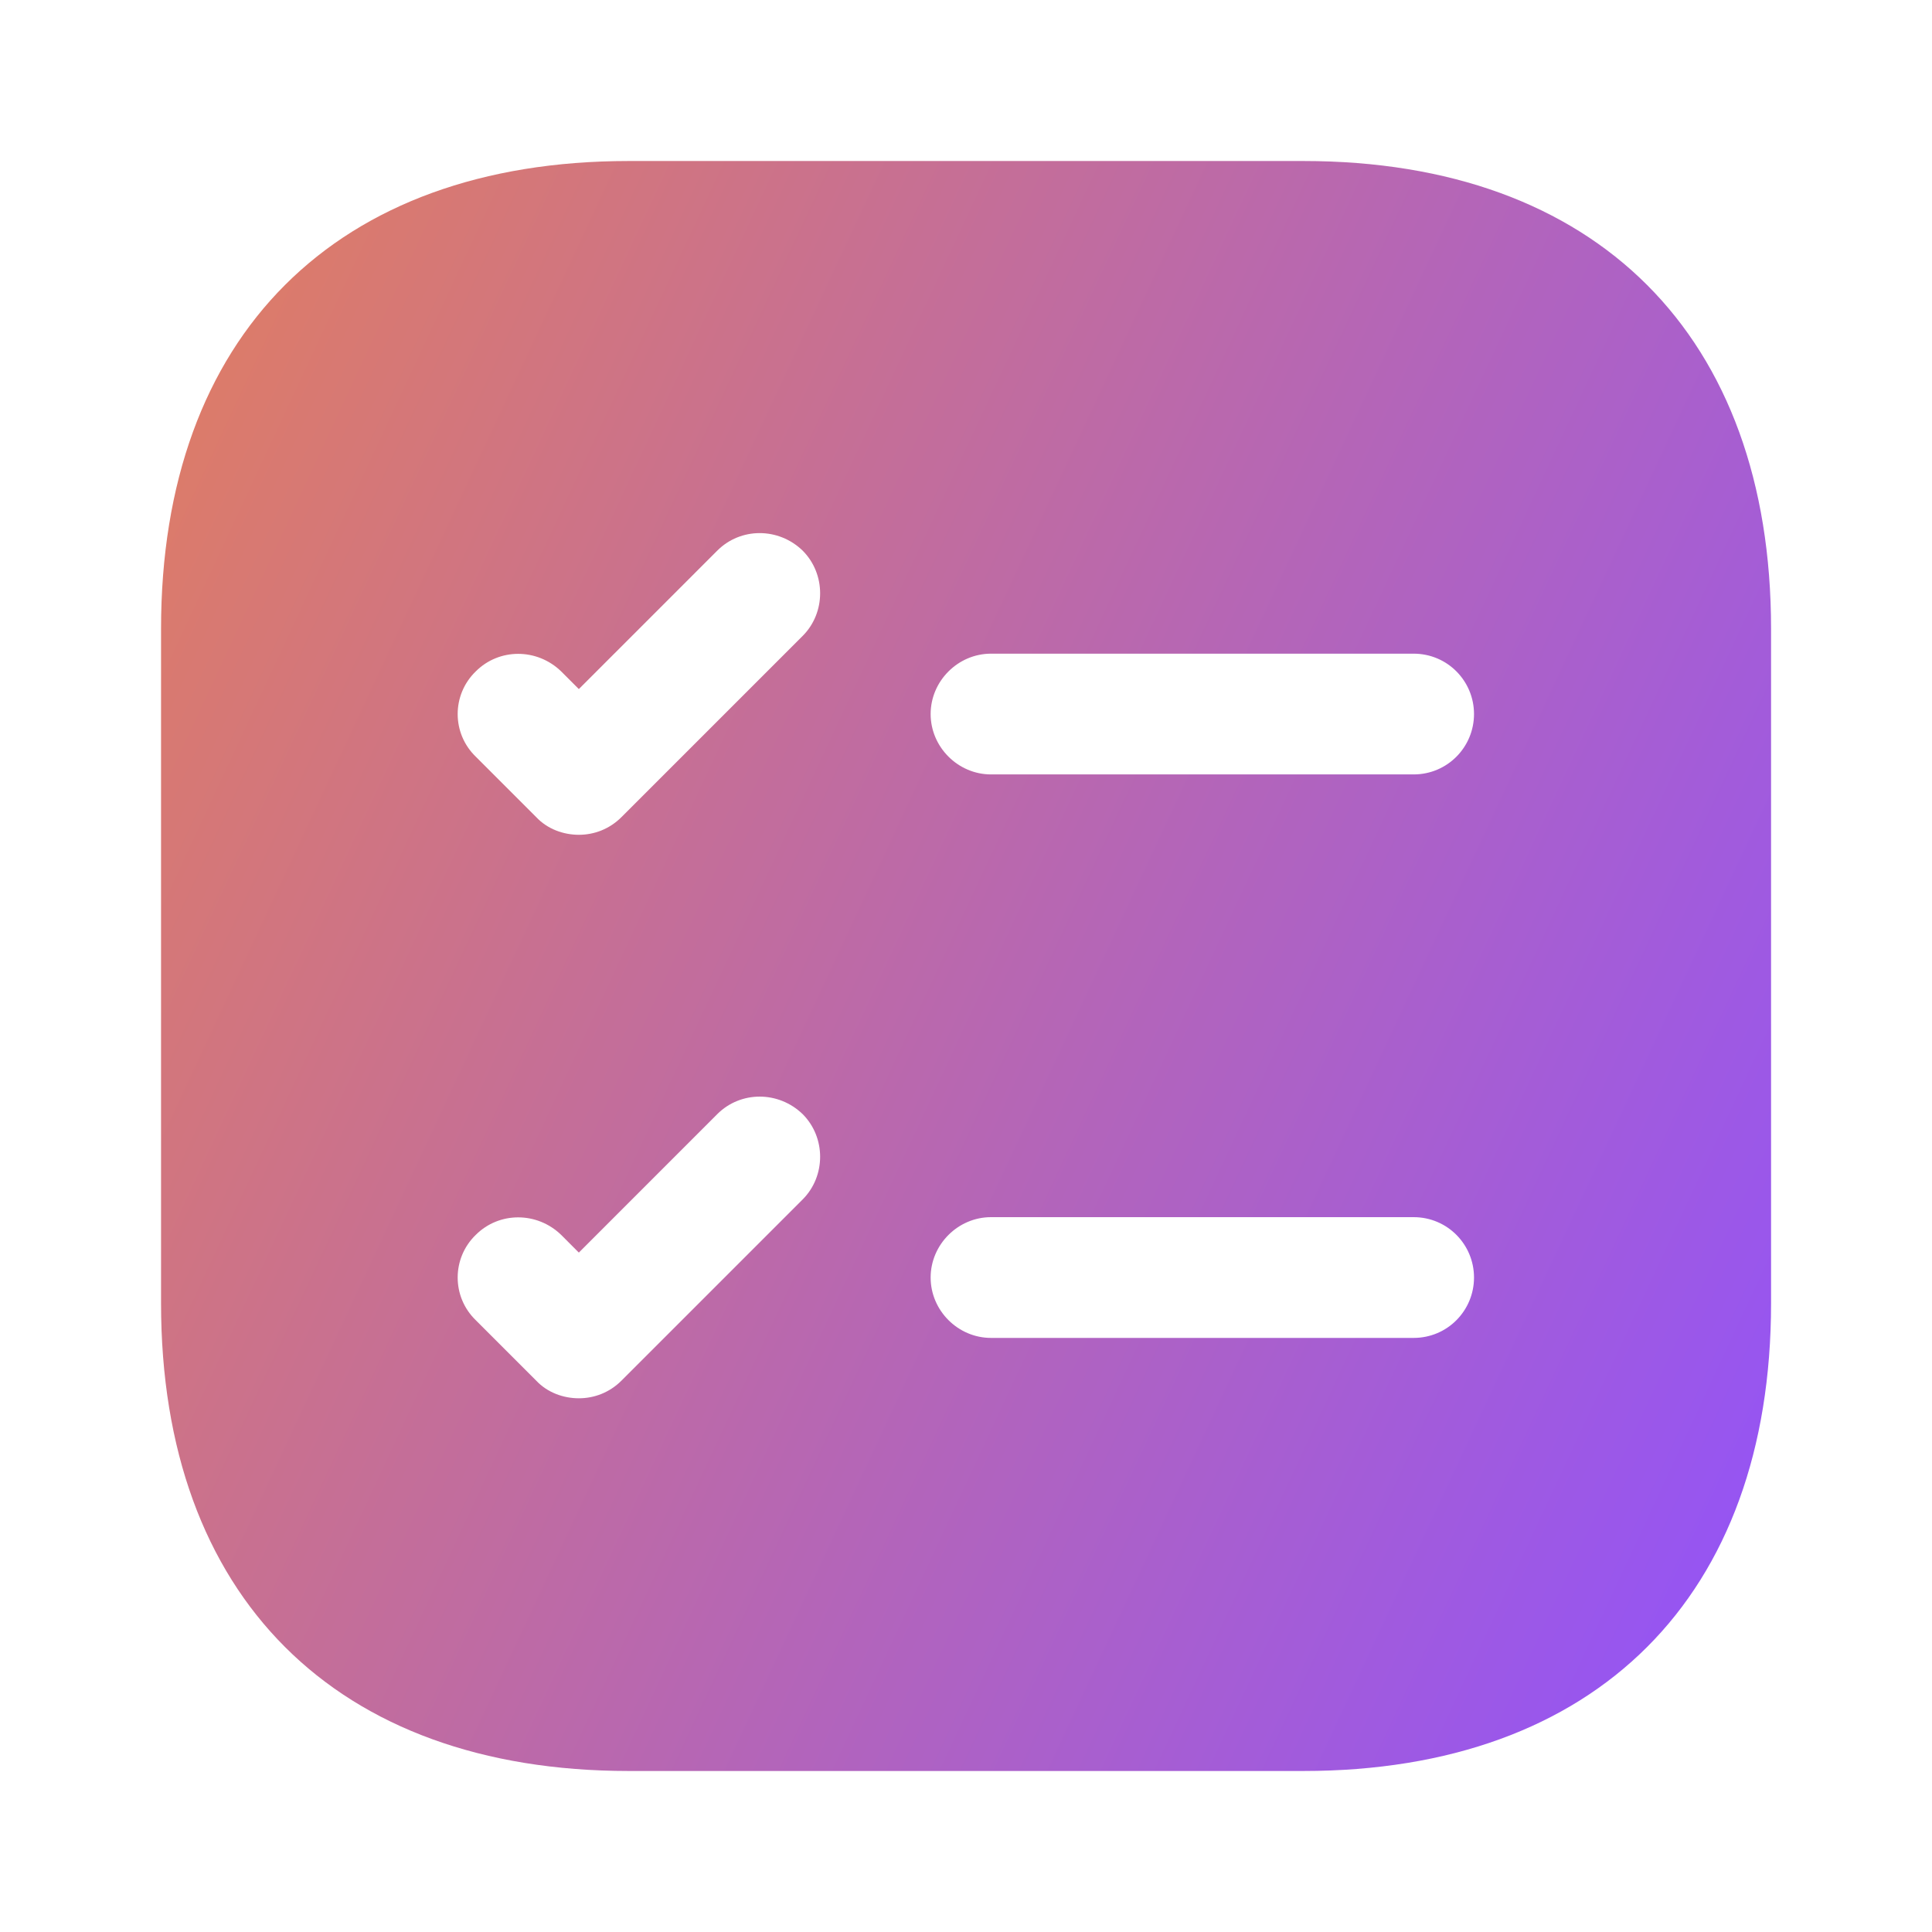 <svg width="56" height="56" viewBox="0 0 56 56" fill="none" xmlns="http://www.w3.org/2000/svg">
<path d="M37.778 4.667H18.225C9.731 4.667 4.668 9.73 4.668 18.223V37.777C4.668 46.27 9.731 51.333 18.225 51.333H37.778C46.271 51.333 51.335 46.27 51.335 37.777V18.223C51.335 9.73 46.271 4.667 37.778 4.667ZM23.265 34.767L18.015 40.017C17.665 40.367 17.221 40.53 16.778 40.53C16.335 40.53 15.868 40.367 15.541 40.017L13.791 38.267C13.091 37.59 13.091 36.47 13.791 35.793C14.468 35.117 15.565 35.117 16.265 35.793L16.778 36.307L20.791 32.293C21.468 31.617 22.565 31.617 23.265 32.293C23.941 32.97 23.941 34.09 23.265 34.767ZM23.265 18.433L18.015 23.683C17.665 24.033 17.221 24.197 16.778 24.197C16.335 24.197 15.868 24.033 15.541 23.683L13.791 21.933C13.091 21.257 13.091 20.137 13.791 19.46C14.468 18.783 15.565 18.783 16.265 19.46L16.778 19.973L20.791 15.96C21.468 15.283 22.565 15.283 23.265 15.96C23.941 16.637 23.941 17.757 23.265 18.433ZM40.975 38.78H28.725C27.768 38.78 26.975 37.987 26.975 37.03C26.975 36.073 27.768 35.28 28.725 35.28H40.975C41.955 35.28 42.725 36.073 42.725 37.03C42.725 37.987 41.955 38.78 40.975 38.78ZM40.975 22.447H28.725C27.768 22.447 26.975 21.653 26.975 20.697C26.975 19.74 27.768 18.947 28.725 18.947H40.975C41.955 18.947 42.725 19.74 42.725 20.697C42.725 21.653 41.955 22.447 40.975 22.447Z" fill="url(#paint0_linear_1356_9969)"/>
<defs>
<linearGradient id="paint0_linear_1356_9969" x1="23.199" y1="-35.055" x2="79.404" y2="-8.833" gradientUnits="userSpaceOnUse">
<stop stop-color="#E17E60"/>
<stop offset="1" stop-color="#9152FC"/>
</linearGradient>
</defs>
</svg>
